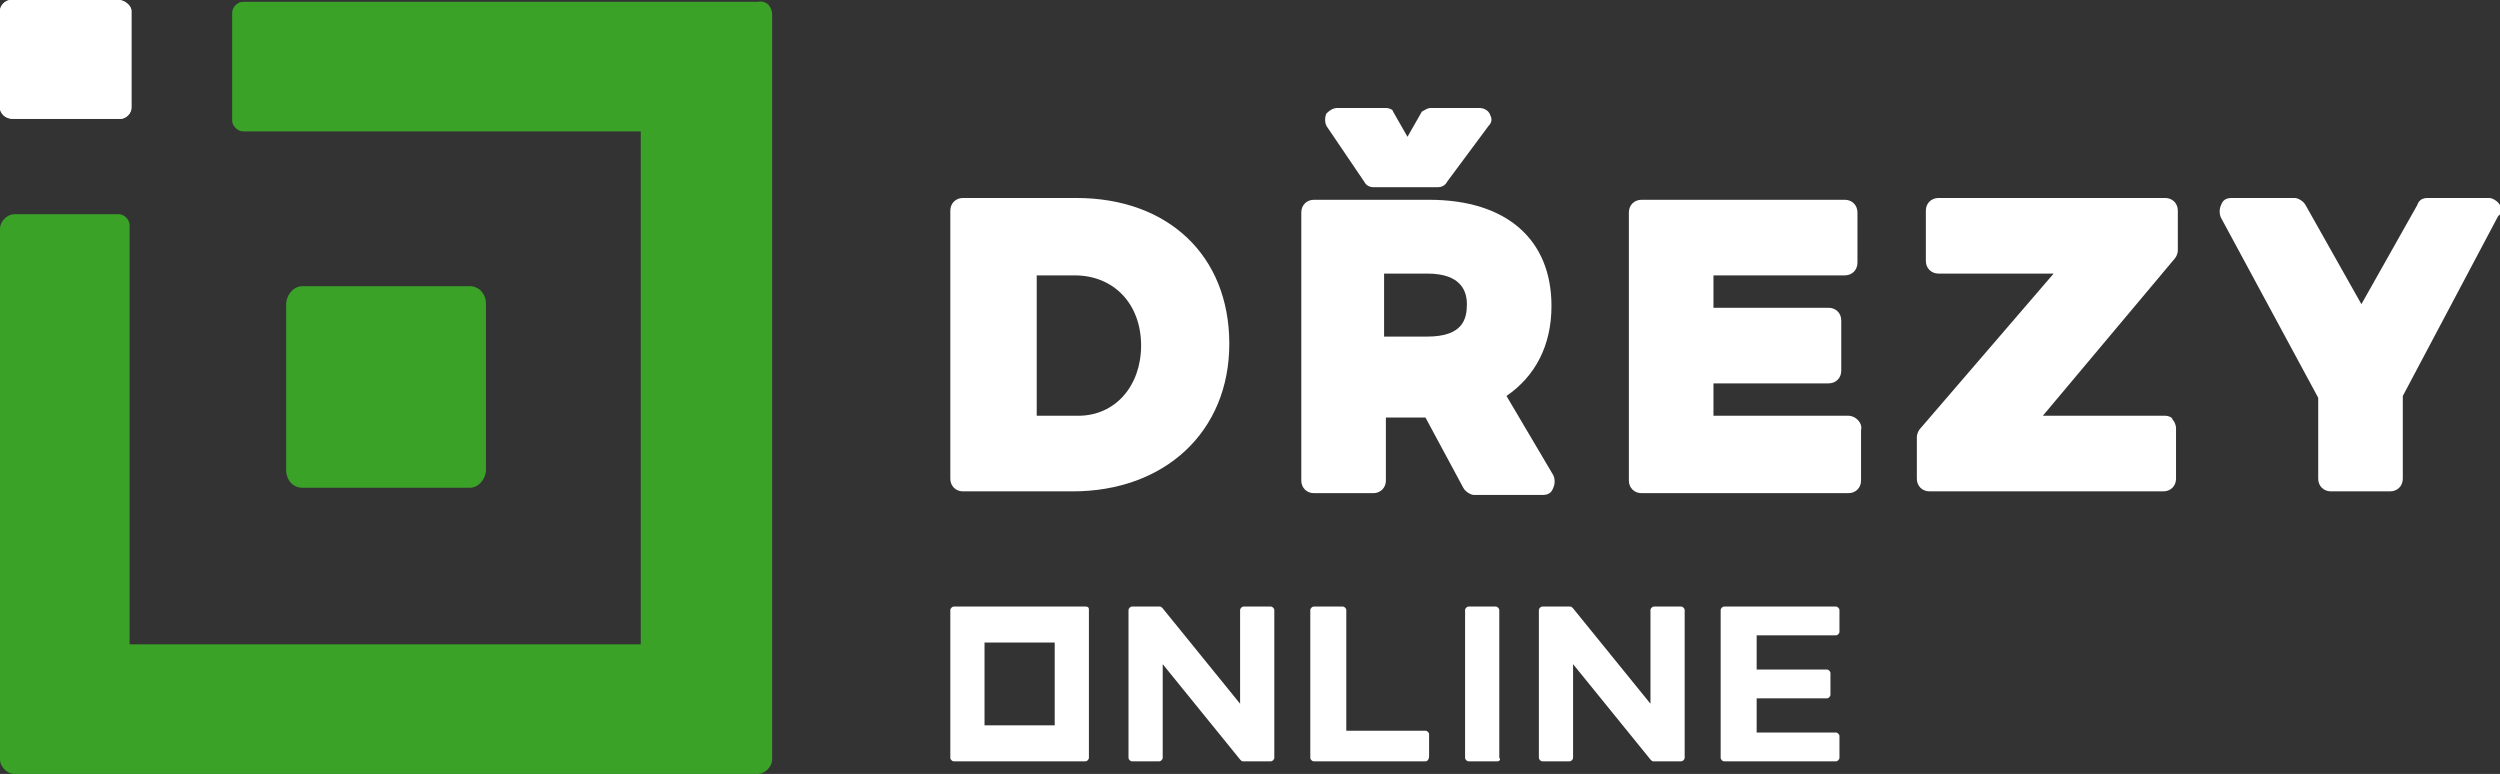 <?xml version="1.0" encoding="utf-8"?>
<!-- Generator: Adobe Illustrator 23.0.1, SVG Export Plug-In . SVG Version: 6.00 Build 0)  -->
<svg version="1.1" id="Layer_1" xmlns="http://www.w3.org/2000/svg" xmlns:xlink="http://www.w3.org/1999/xlink" x="0px" y="0px"
	 viewBox="0 0 138.9 43" style="enable-background:new 0 0 138.9 43;" xml:space="preserve">
<rect x="0" y="0" width="138.9" height="43" fill="#333333" stroke="none"/>
<style type="text/css">
	.st0{fill:#FFFFFF;}
	.st1{fill:#39A227;}
	.st2{fill-rule:evenodd;clip-rule:evenodd;fill:#FFFFFF;}
	.st3{fill-rule:evenodd;clip-rule:evenodd;fill:#39A227;}
</style>
<g>
	<path class="st0" d="M82.8,6.4C82.7,6.1,82.4,6,82.2,6h-2.7c-0.2,0-0.3,0.1-0.5,0.2l-0.8,1.4l-0.8-1.4c0-0.1-0.2-0.2-0.4-0.2h-2.7
		c-0.2,0-0.4,0.1-0.6,0.3c-0.1,0.2-0.1,0.5,0,0.7l2.1,3.1c0.1,0.2,0.3,0.3,0.5,0.3h3.6c0.2,0,0.4-0.1,0.5-0.3L82.7,7
		C82.9,6.8,82.9,6.6,82.8,6.4z"/>
	<path class="st0" d="M70.6,42.3h-1.5c-0.1,0-0.1,0-0.2-0.1l-4.3-5.3v5.2c0,0.1-0.1,0.2-0.2,0.2h-1.5c-0.1,0-0.2-0.1-0.2-0.2v-8.2
		c0-0.1,0.1-0.2,0.2-0.2h1.5c0.1,0,0.1,0,0.2,0.1l4.3,5.3v-5.2c0-0.1,0.1-0.2,0.2-0.2h1.5c0.1,0,0.2,0.1,0.2,0.2v8.2
		C70.8,42.2,70.7,42.3,70.6,42.3"/>
	<path class="st0" d="M83.2,42.3h-1.6c-0.1,0-0.2-0.1-0.2-0.2v-8.2c0-0.1,0.1-0.2,0.2-0.2h1.5c0.1,0,0.2,0.1,0.2,0.2v8.2
		C83.4,42.2,83.3,42.3,83.2,42.3"/>
	<path class="st0" d="M60.3,33.7L60.3,33.7h-1.5h-4.3H53l0,0c-0.1,0-0.2,0.1-0.2,0.2v8.2c0,0.1,0.1,0.2,0.2,0.2l0,0h1.5h4.3h1.4h0.1
		c0.1,0,0.2-0.1,0.2-0.2v-8.2C60.5,33.8,60.5,33.7,60.3,33.7 M54.7,35.7h3.9v4.6h-3.9V35.7z"/>
	<path class="st0" d="M102,42.3h-6.2c-0.1,0-0.2-0.1-0.2-0.2v-8.2c0-0.1,0.1-0.2,0.2-0.2h6.2c0.1,0,0.2,0.1,0.2,0.2v1.2
		c0,0.1-0.1,0.2-0.2,0.2h-4.4v1.9h3.9c0.1,0,0.2,0.1,0.2,0.2v1.2c0,0.1-0.1,0.2-0.2,0.2h-3.9v1.9h4.4c0.1,0,0.2,0.1,0.2,0.2v1.2
		C102.2,42.2,102.1,42.3,102,42.3"/>
	<path class="st0" d="M93.4,42.3h-1.5c-0.1,0-0.1,0-0.2-0.1l-4.3-5.3v5.2c0,0.1-0.1,0.2-0.2,0.2h-1.5c-0.1,0-0.2-0.1-0.2-0.2v-8.2
		c0-0.1,0.1-0.2,0.2-0.2h1.5c0.1,0,0.1,0,0.2,0.1l4.3,5.3v-5.2c0-0.1,0.1-0.2,0.2-0.2h1.5c0.1,0,0.2,0.1,0.2,0.2v8.2
		C93.6,42.2,93.5,42.3,93.4,42.3"/>
	<path class="st0" d="M79.2,42.3h-6.2c-0.1,0-0.2-0.1-0.2-0.2v-8.2c0-0.1,0.1-0.2,0.2-0.2h1.6c0.1,0,0.2,0.1,0.2,0.2v6.7h4.4
		c0.1,0,0.2,0.1,0.2,0.2v1.2C79.4,42.2,79.3,42.3,79.2,42.3"/>
	<path class="st1" d="M42.9,0.8v41.4c0,0.4-0.4,0.8-0.8,0.8H0.8C0.4,43,0,42.6,0,42.2V12.7c0-0.4,0.4-0.8,0.8-0.8h5.8
		c0.3,0,0.6,0.3,0.6,0.6v23.3h28.4V7.3H13.5c-0.3,0-0.6-0.3-0.6-0.6v-6c0-0.3,0.3-0.6,0.6-0.6h28.6C42.6,0,42.9,0.4,42.9,0.8"/>
	<path class="st0" d="M7.3,0.6V6c0,0.3-0.3,0.6-0.6,0.6h-6C0.3,6.6,0,6.3,0,6V0.6C0,0.3,0.3,0,0.6,0h6C6.9,0,7.3,0.3,7.3,0.6"/>
	<path class="st0" d="M59.8,11h-6.3c-0.4,0-0.7,0.3-0.7,0.7v14.9c0,0.4,0.3,0.7,0.7,0.7h6.1c5.1,0,8.7-3.3,8.7-8.2S64.9,11,59.8,11
		 M59.9,23.1h-2.3v-7.8h2.1c2.2,0,3.7,1.6,3.7,3.9C63.4,21.4,62,23.1,59.9,23.1"/>
	<path class="st0" d="M83.7,22c1.6-1.1,2.5-2.8,2.5-5c0-3.7-2.5-5.9-6.8-5.9h-6.4c-0.4,0-0.7,0.3-0.7,0.7v14.9
		c0,0.4,0.3,0.7,0.7,0.7h3.3c0.4,0,0.7-0.3,0.7-0.7v-3.5h2.2l2.1,3.9c0.1,0.2,0.4,0.4,0.6,0.4h3.8c0.3,0,0.5-0.1,0.6-0.4
		c0.1-0.2,0.1-0.5,0-0.7L83.7,22z M76.9,15.2h2.4c1.9,0,2.2,1,2.2,1.7c0,0.8-0.2,1.8-2.2,1.8h-2.4V15.2z"/>
	<path class="st0" d="M102.7,23.1h-7.5v-1.8h6.4c0.4,0,0.7-0.3,0.7-0.7v-2.8c0-0.4-0.3-0.7-0.7-0.7h-6.4v-1.8h7.3
		c0.4,0,0.7-0.3,0.7-0.7v-2.8c0-0.4-0.3-0.7-0.7-0.7H91.2c-0.4,0-0.7,0.3-0.7,0.7v14.9c0,0.4,0.3,0.7,0.7,0.7h11.5
		c0.4,0,0.7-0.3,0.7-0.7v-2.8C103.5,23.5,103.1,23.1,102.7,23.1"/>
	<path class="st0" d="M120.3,23.1h-6.8l7.3-8.7c0.1-0.1,0.2-0.3,0.2-0.5v-2.2c0-0.4-0.3-0.7-0.7-0.7h-12.6c-0.4,0-0.7,0.3-0.7,0.7
		v2.8c0,0.4,0.3,0.7,0.7,0.7h6.4l-7.4,8.6c-0.1,0.1-0.2,0.3-0.2,0.5v2.3c0,0.4,0.3,0.7,0.7,0.7h13c0.4,0,0.7-0.3,0.7-0.7v-2.8
		c0-0.2-0.1-0.4-0.2-0.5C120.7,23.2,120.5,23.1,120.3,23.1"/>
	<path class="st0" d="M138.9,11.4c-0.1-0.2-0.4-0.4-0.6-0.4h-3.4c-0.3,0-0.5,0.1-0.6,0.4l-3.1,5.5l-3.1-5.5
		c-0.1-0.2-0.4-0.4-0.6-0.4H124c-0.3,0-0.5,0.1-0.6,0.4c-0.1,0.2-0.1,0.5,0,0.7l5.4,10v4.5c0,0.4,0.3,0.7,0.7,0.7h3.3
		c0.4,0,0.7-0.3,0.7-0.7V22l5.3-10C139,11.9,139,11.6,138.9,11.4"/>
	<path class="st2" d="M7.3,0.6V6c0,0.3-0.3,0.6-0.6,0.6h-6C0.3,6.6,0,6.3,0,6V0.6C0,0.3,0.3,0,0.6,0h6C6.9,0,7.3,0.3,7.3,0.6"/>
	<path id="Fill-11_2_" class="st3" d="M27,16.9v9.2c0,0.5-0.4,1-0.9,1h-9.3c-0.5,0-0.9-0.4-0.9-1v-9.2c0-0.5,0.4-1,0.9-1h9.3
		C26.6,15.9,27,16.3,27,16.9"/>
</g>
</svg>
